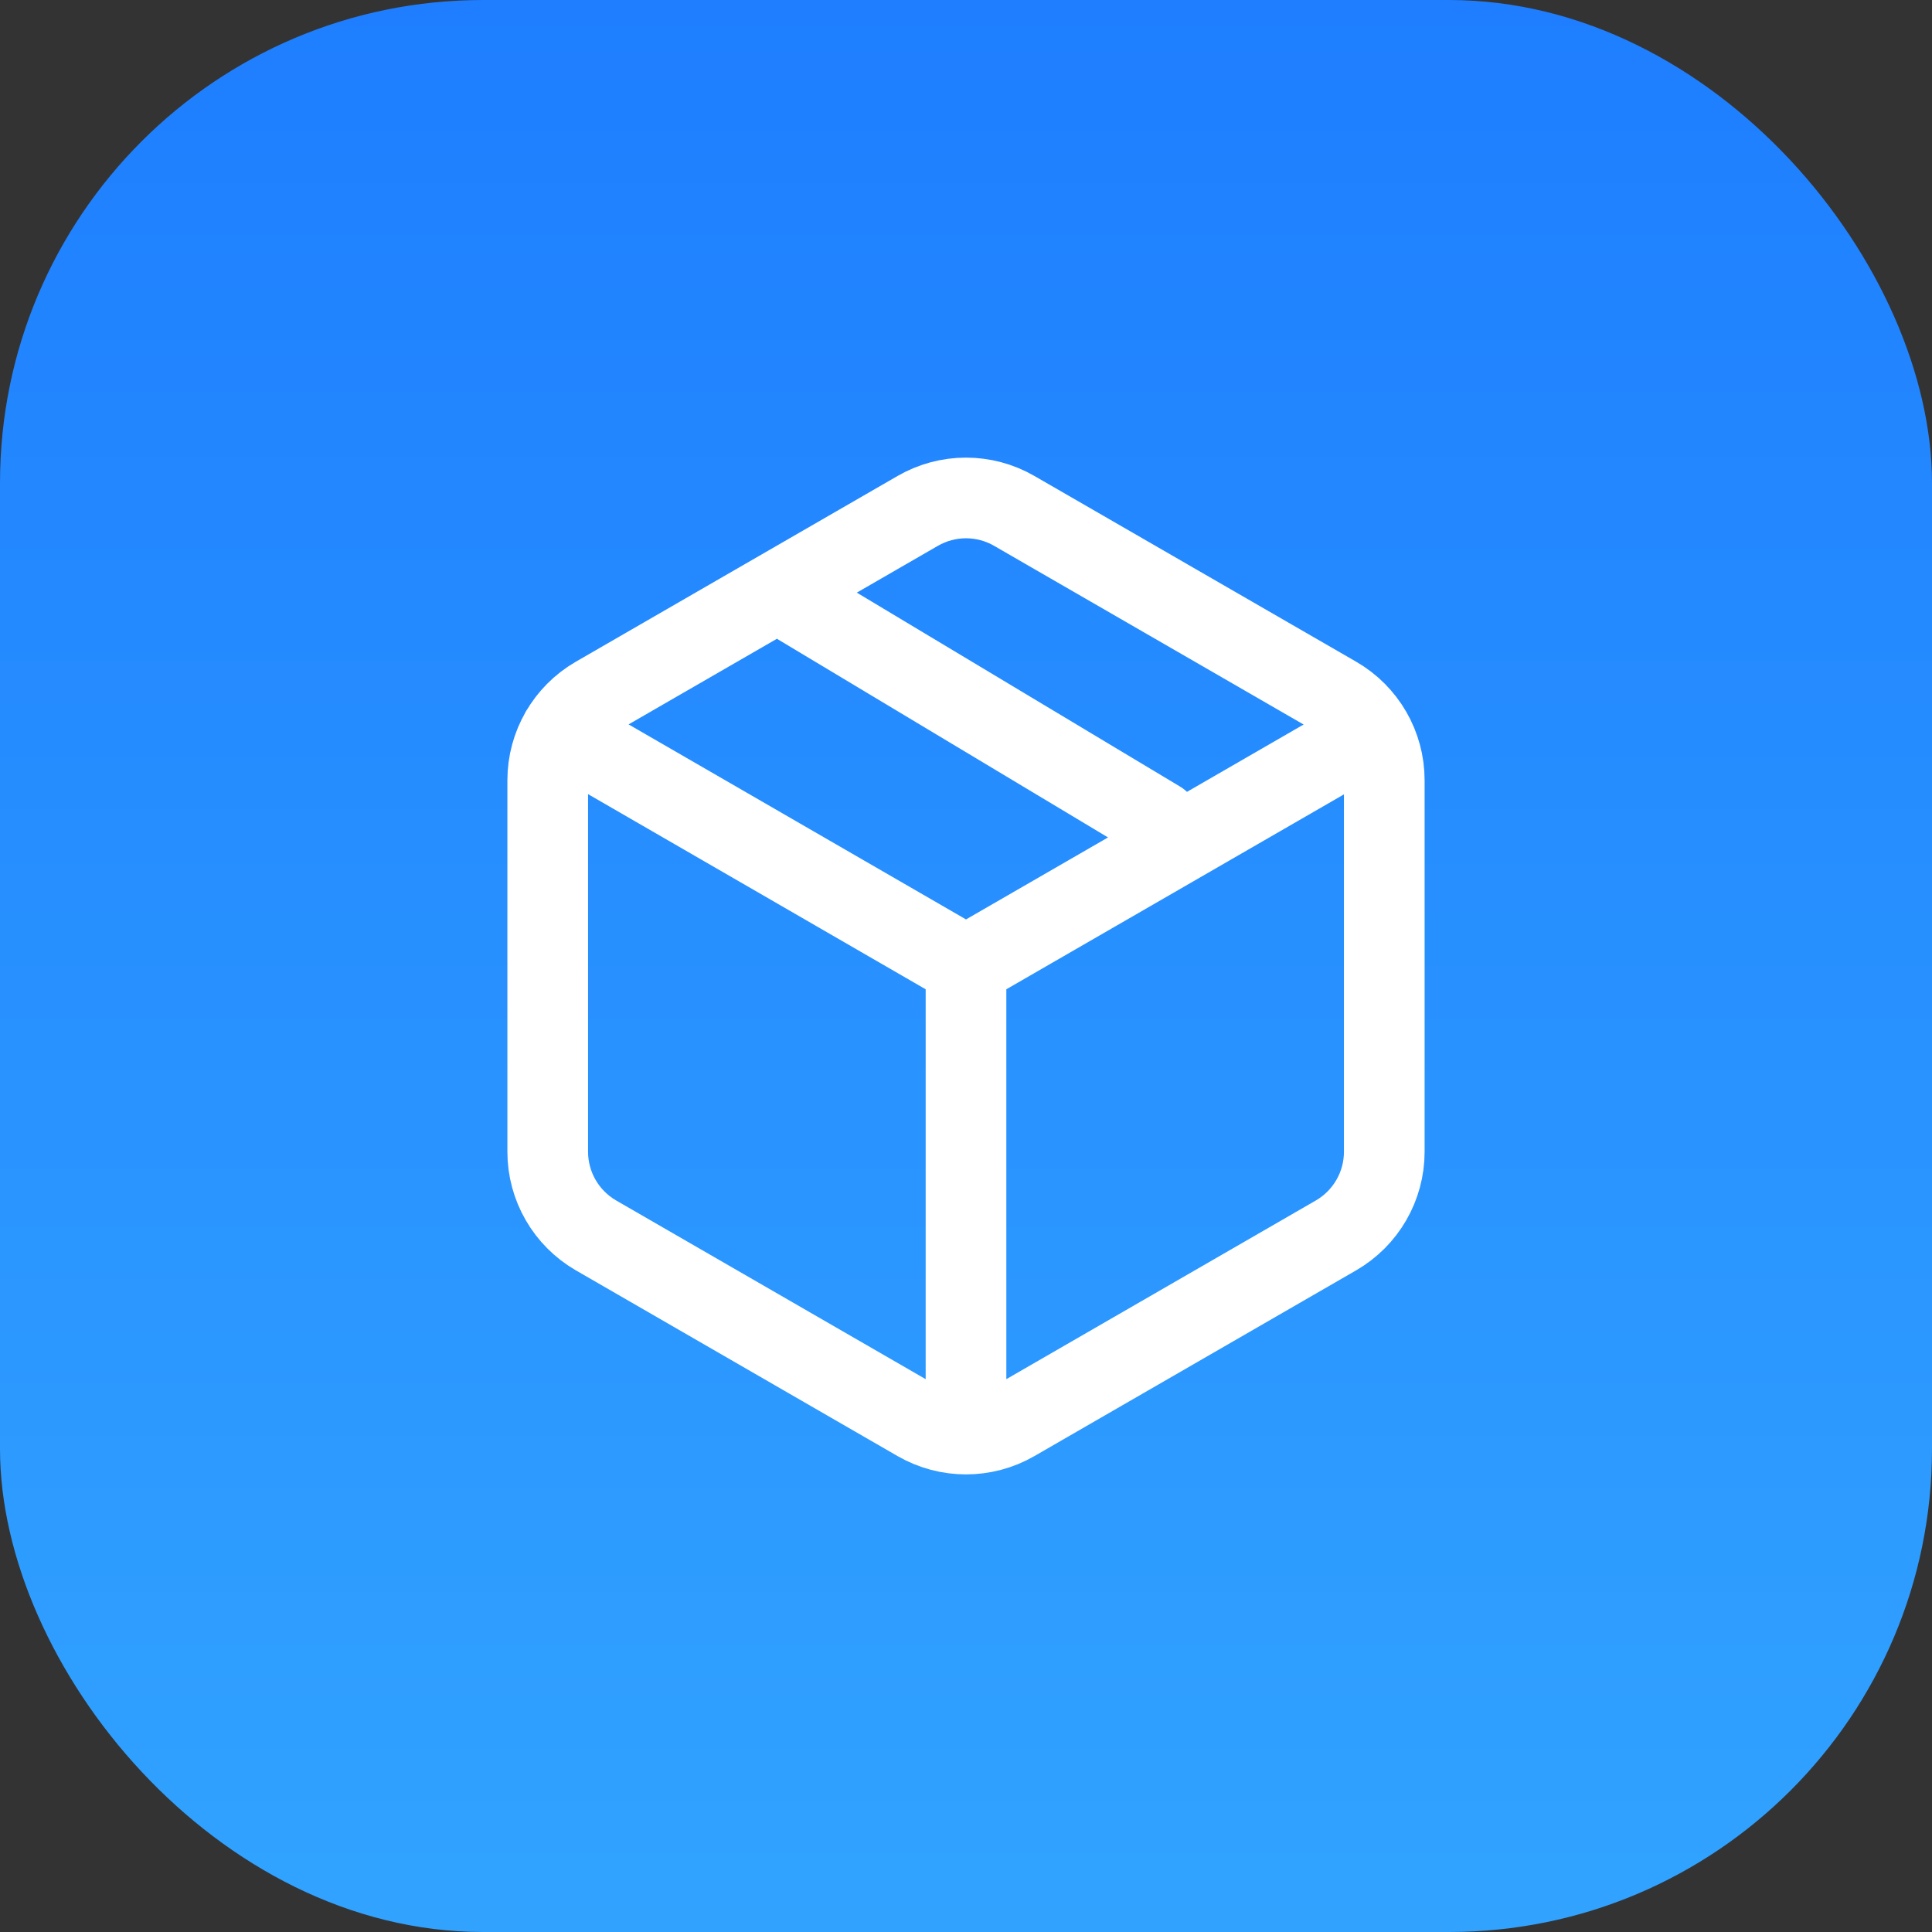 <svg width="40" height="40" viewBox="0 0 40 40" fill="none" xmlns="http://www.w3.org/2000/svg">
<rect x="0" y="0" width="40" height="40" fill="#333333" stroke="none"/>
<rect width="40" height="40" rx="10" fill="url(#paint0_linear_910_9639)"/>
<path d="M20 20L28.387 15.158M20 20L11.609 15.15M20 20L20 29M16.5 12.5L24 17M11.34 16.155V23.846C11.34 24.56 11.721 25.22 12.34 25.578L19 29.423C19.619 29.78 20.381 29.78 21 29.423L27.66 25.578C28.279 25.22 28.66 24.56 28.66 23.846V16.155C28.66 15.44 28.279 14.78 27.66 14.423L21 10.578C20.381 10.22 19.619 10.22 19 10.578L12.34 14.423C11.721 14.78 11.34 15.44 11.34 16.155Z" stroke="white" stroke-width="1.67" stroke-linecap="round" stroke-linejoin="round"/>
<defs>
<linearGradient id="paint0_linear_910_9639" x1="20" y1="0" x2="20" y2="40" gradientUnits="userSpaceOnUse">
<stop stop-color="#1E7EFF"/>
<stop offset="1" stop-color="#31A3FF"/>
</linearGradient>
</defs>
</svg>
